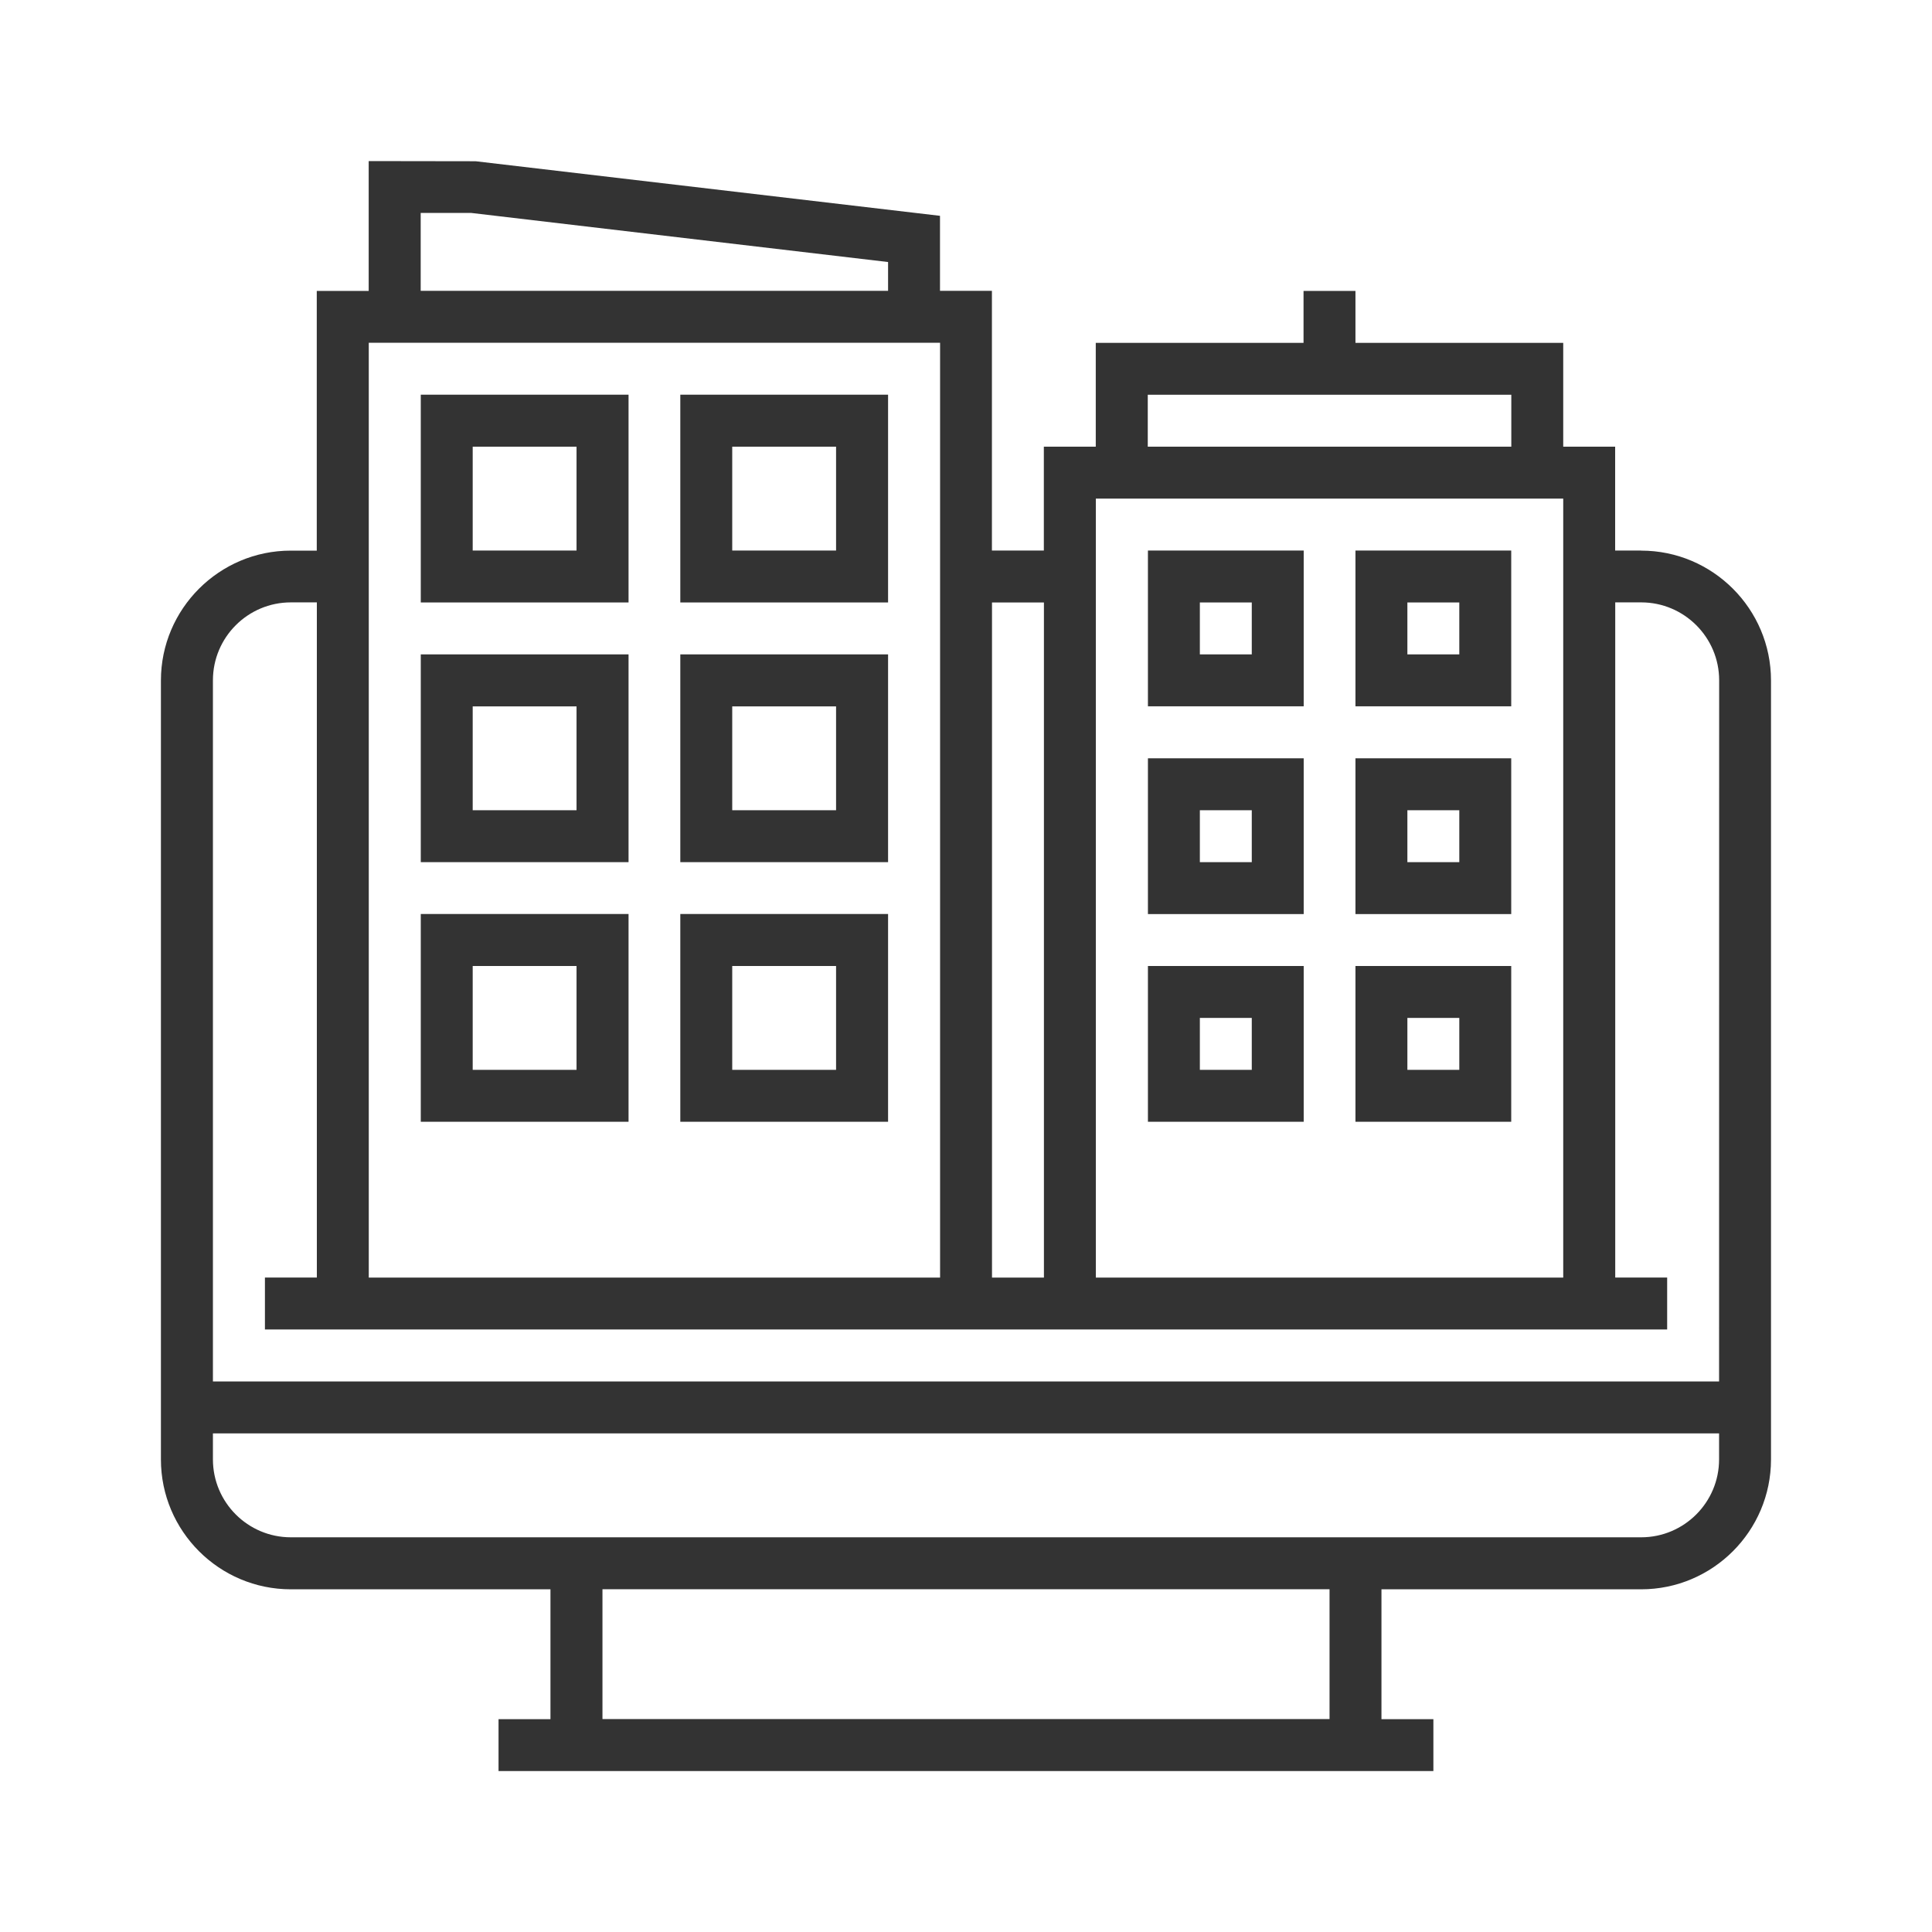 <svg fill="none" height="24" viewBox="0 0 24 24" width="24" xmlns="http://www.w3.org/2000/svg"><g fill="#333"><path d="m20.387 6.839h-.323v-1.29h-.645v-1.29h-2.581v-.645h-.645v.645h-2.581v1.29h-.645v1.29h-.645v-3.226h-.645v-.932l-5.769-.678-1.328-.002v1.613h-.645v3.226h-.323c-.889 0-1.613.724-1.613 1.613v9.677c0 .889.724 1.613 1.613 1.613h3.226v1.613h-.645v.645h11.613v-.645h-.645v-1.613h3.226c.889 0 1.613-.724 1.613-1.613v-9.677c0-.889-.724-1.613-1.613-1.613zm-6.129-1.935h4.516v.645h-4.516zm-.645 1.29h5.806v9.677h-5.806zm-1.29 1.29h.645v8.387h-.645zm-7.097-4.839h.626l5.18.61v.358h-5.806zm-.645 1.613h7.097v11.613h-7.097zm11.935 17.097h-9.032v-1.613h9.032zm4.839-3.226c0 .534-.434.968-.968.968h-16.774c-.534 0-.968-.434-.968-.968v-.323h18.71zm0-.968h-18.71v-8.71c0-.534.434-.968.968-.968h.323v8.387h-.645v.645h17.419v-.645h-.645v-8.387h.323c.533 0 .968.434.968.968z"/><path d="m5.227 7.484h2.581v-2.581h-2.581zm.645-1.935h1.29v1.29h-1.29z"/><path d="m8.451 7.484h2.581v-2.581h-2.581zm.645-1.935h1.29v1.29h-1.29z"/><path d="m5.227 10.71h2.581v-2.581h-2.581zm.645-1.935h1.29v1.29h-1.29z"/><path d="m8.451 10.71h2.581v-2.581h-2.581zm.645-1.935h1.29v1.29h-1.29z"/><path d="m5.227 13.935h2.581v-2.581h-2.581zm.645-1.935h1.29v1.29h-1.29z"/><path d="m8.451 13.935h2.581v-2.581h-2.581zm.645-1.935h1.29v1.29h-1.29z"/><path d="m14.26 8.774h1.935v-1.935h-1.935zm.645-1.29h.645v.645h-.645z"/><path d="m16.838 8.774h1.935v-1.935h-1.935zm.645-1.29h.645v.645h-.645z"/><path d="m14.26 11.355h1.935v-1.935h-1.935zm.645-1.29h.645v.645h-.645z"/><path d="m16.838 11.355h1.935v-1.935h-1.935zm.645-1.29h.645v.645h-.645z"/><path d="m14.26 13.935h1.935v-1.935h-1.935zm.645-1.29h.645v.645h-.645z"/><path d="m16.838 13.935h1.935v-1.935h-1.935zm.645-1.29h.645v.645h-.645z"/></g></svg>